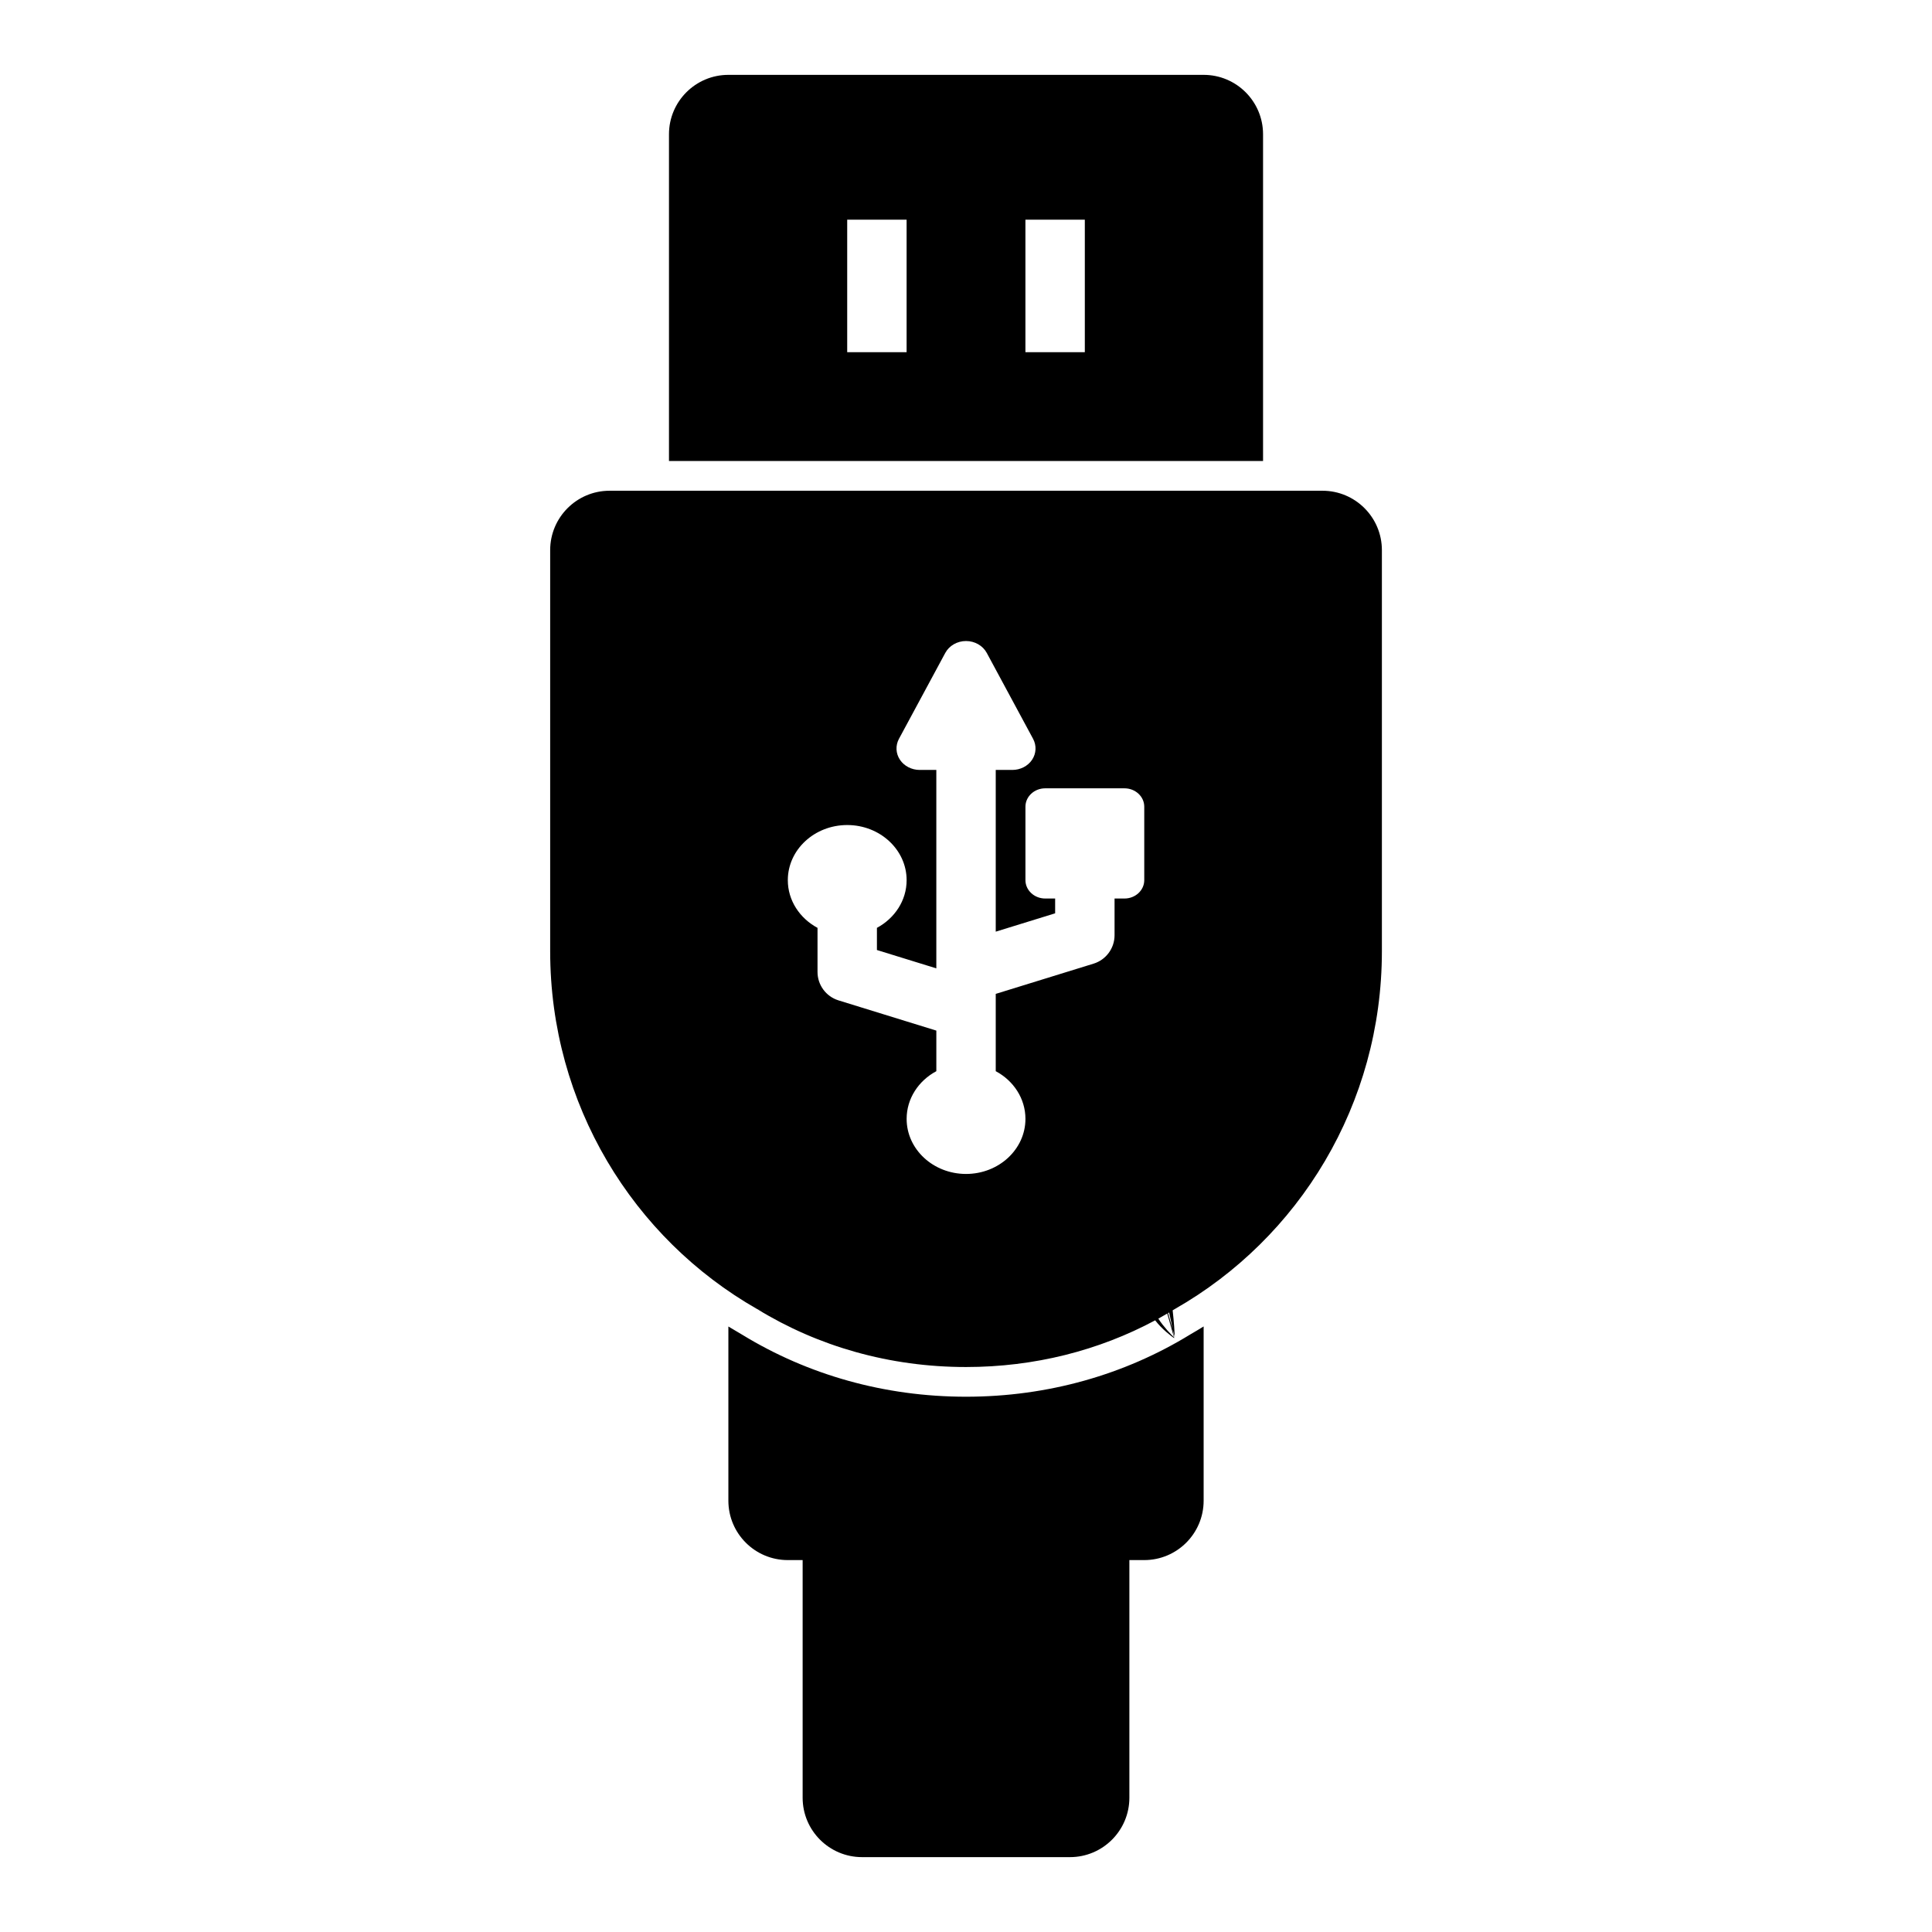 <?xml version="1.0" encoding="UTF-8"?>
<!-- Uploaded to: SVG Repo, www.svgrepo.com, Generator: SVG Repo Mixer Tools -->
<svg fill="#000000" width="800px" height="800px" version="1.1" viewBox="144 144 512 512" xmlns="http://www.w3.org/2000/svg">
 <path d="m462.98 495.52c-1.133 0.707-2.281 1.387-3.449 2.062l0.031-0.016-0.031 0.016-0.156 0.094c-17.285 10.598-37.645 16.469-59.371 16.469-21.664 0-41.957-5.84-59.215-16.375l-3.762-2.234v46.16c0 8.691 7.055 15.742 15.742 15.742h3.938v62.977c0 8.691 7.055 15.742 15.742 15.742h55.105c8.691 0 15.742-7.055 15.742-15.742v-62.977h3.938c8.691 0 15.742-7.055 15.742-15.742v-46.176zm-12.848-1.621c1.828 2.394 4.344 4.25 5.039 4.738l-0.062-0.25c-0.77-0.738-2.66-2.66-4.141-4.93 0.789-0.441 1.59-0.898 2.363-1.355l1.777 6.281 0.062 0.062c-0.078-0.441-0.219-1.211-0.41-2.172l-1.211-4.297 0.27-0.156c0.379 1.605 0.707 3.195 0.945 4.457l0.566 2.016c-0.047-1.117-0.219-4.078-0.566-7.039l0.598-0.363c32.906-18.75 54.852-54.223 54.852-94.828v-106.27c0-8.691-7.055-15.742-15.742-15.742h-188.93c-8.691 0-15.742 7.055-15.742 15.742v106.27c0 40.605 21.945 76.074 54.836 94.844l7.809 2.078-7.746-2.047c16.09 9.871 35.062 15.336 55.309 15.336 18.105 0 35.203-4.375 50.129-12.375zm5.227-3.008-0.125 0.094 0.219-0.125zm-47.484-142.85h4.41c2.125 0 4.109-1.023 5.227-2.691 1.117-1.684 1.211-3.777 0.27-5.543l-12.281-22.781c-1.039-1.922-3.164-3.148-5.496-3.148s-4.457 1.227-5.496 3.148l-12.281 22.781c-0.945 1.762-0.852 3.856 0.27 5.543 1.117 1.668 3.102 2.691 5.227 2.691h4.41v52.586l-15.742-4.863v-5.871c4.707-2.535 7.871-7.242 7.871-12.641 0-8.062-7.055-14.609-15.742-14.609-8.691 0-15.742 6.551-15.742 14.609 0 5.398 3.164 10.109 7.871 12.641v11.684c0 3.449 2.25 6.504 5.543 7.527l25.945 8.016v10.754c-4.707 2.519-7.871 7.242-7.871 12.641 0 8.062 7.055 14.594 15.742 14.594 8.691 0 15.742-6.535 15.742-14.594 0-5.398-3.164-10.125-7.871-12.641v-20.484l25.945-8.016c3.289-1.023 5.543-4.078 5.543-7.527v-9.73h2.629c2.898 0 5.242-2.188 5.242-4.863v-19.477c0-2.676-2.348-4.863-5.242-4.863h-21.004c-2.898 0-5.242 2.188-5.242 4.863v19.477c0 2.676 2.348 4.863 5.242 4.863h2.629v3.922s-8.484 2.629-15.742 4.863v-42.855zm-86.594-81.867h157.44v-86.594c0-8.691-7.055-15.742-15.742-15.742h-125.95c-8.691 0-15.742 7.055-15.742 15.742v86.594zm94.465-63.953v35.109h15.742v-35.109zm-47.23 0v35.109h15.742v-35.109z" fill-rule="evenodd"/>
</svg>